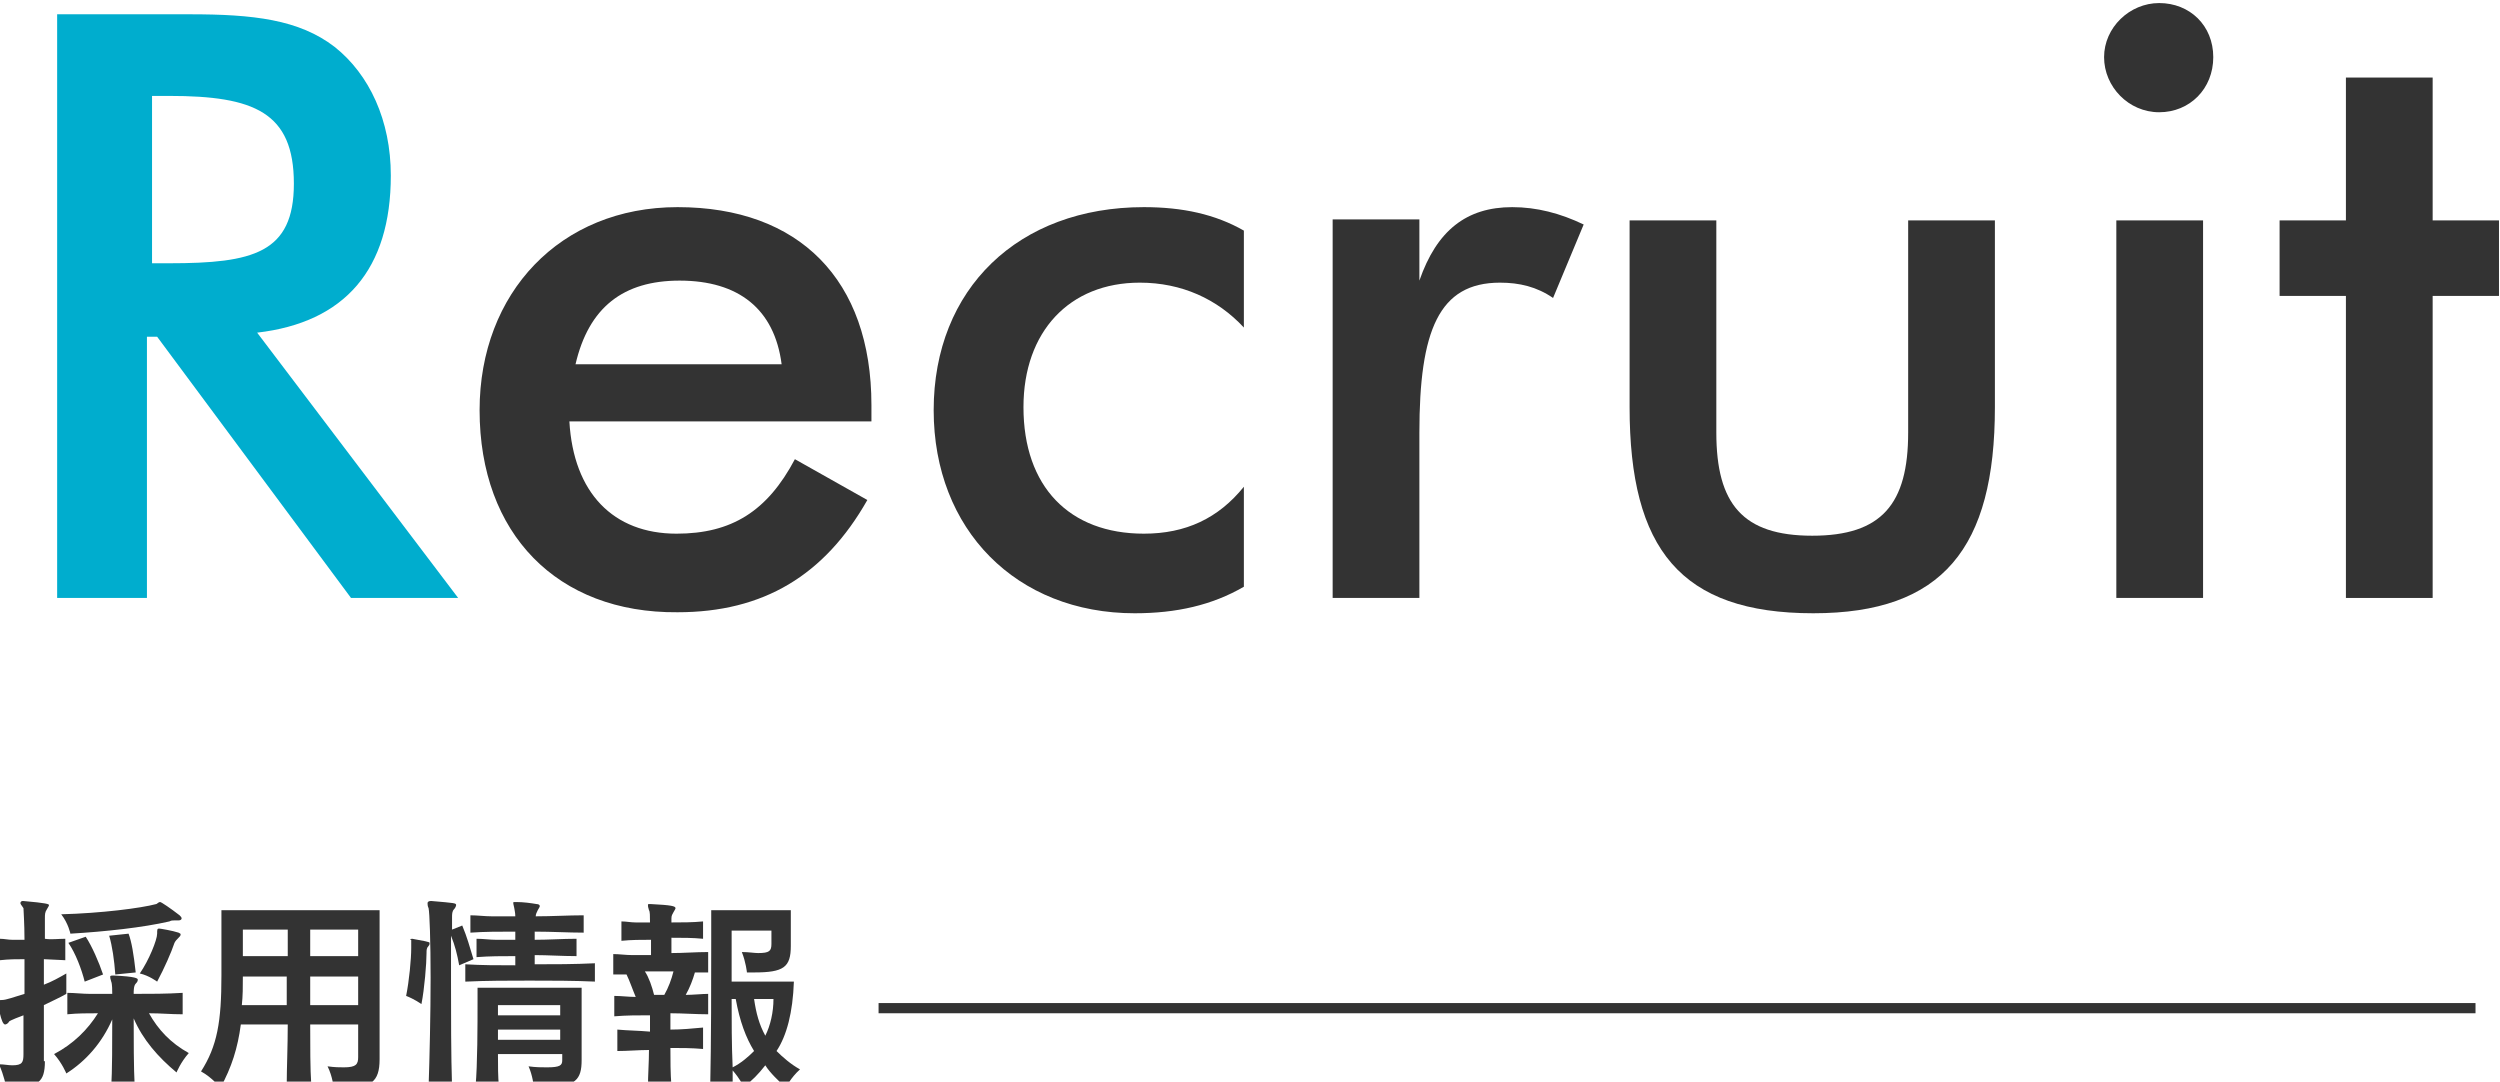 <?xml version="1.0" encoding="utf-8"?>
<!-- Generator: Adobe Illustrator 24.0.1, SVG Export Plug-In . SVG Version: 6.00 Build 0)  -->
<svg version="1.1" id="レイヤー_1" xmlns="http://www.w3.org/2000/svg" xmlns:xlink="http://www.w3.org/1999/xlink" x="0px"
	 y="0px" viewBox="0 0 245 106" style="enable-background:new 0 0 245 106;" xml:space="preserve">
<style type="text/css">
	.st0{fill:#333333;}
	.st1{fill:#00ADCE;}
	.st2{fill:none;stroke:#333333;stroke-miterlimit:10;}
</style>
<g>
	<g>
		<path class="st0" d="M4.4,104c0,2.1-0.7,2.5-3.1,2.5c-0.2,0-0.4,0-0.7,0c0,0-0.2-1.1-0.7-2.2c0.5,0,0.9,0.1,1.3,0.1
			c1,0,1.1-0.3,1.1-1.1c0-1,0-2.4,0-3.8C2,99.6,1,100,0.9,100.1c-0.1,0.2-0.3,0.3-0.4,0.3c-0.4,0-0.7-2-0.7-2.3
			c0-0.1,0.1-0.1,0.4-0.1c0.4,0,1.2-0.3,2.2-0.6V94c-0.8,0-1.5,0-2.4,0.1V92c0.4,0,0.8,0.1,1.2,0.1c0.4,0,0.8,0,1.2,0
			c0-1.6-0.1-2.9-0.1-3.1C2.1,88.7,2,88.6,2,88.5c0-0.1,0.1-0.2,0.2-0.2h0.1c2.3,0.2,2.5,0.3,2.5,0.4c0,0.1-0.1,0.2-0.2,0.4
			c-0.2,0.3-0.2,0.5-0.2,0.9c0,0.3,0,1.1,0,2C5,92.1,5.7,92,6.4,92v2.1L4.3,94v2.5c0.8-0.3,1.5-0.7,2.2-1.1v2
			c-0.7,0.4-1.4,0.7-2.2,1.1c0,2,0,3.9,0,5.3V104z M10.9,106.6c0.1-1.6,0.1-4.6,0.1-6.7c-1,2.3-2.6,4.1-4.5,5.3c0,0-0.4-1-1.2-1.9
			c1.9-1,3.3-2.4,4.3-4c-1,0-2,0-3,0.1v-2.1c0.7,0,1.5,0.1,2.2,0.1c0.8,0,1.5,0,2.2,0c0-0.3,0-1-0.1-1.2c-0.1-0.3-0.1-0.4-0.1-0.5
			s0.2-0.1,0.3-0.1h0c2.3,0.1,2.4,0.3,2.4,0.4c0,0.1,0,0.2-0.2,0.4c-0.2,0.2-0.2,0.7-0.2,1c1.7,0,3.2,0,4.8-0.1v2.1
			c-1.2,0-2.1-0.1-3.3-0.1c0.9,1.6,2.1,2.9,3.9,3.9c-0.8,0.9-1.2,1.9-1.2,1.9c-1.8-1.5-3.3-3.2-4.2-5.3c0,1.9,0,4.9,0.1,6.7H10.9z
			 M17.1,90.2c-0.2,0-0.3,0-0.5,0.1c-2.6,0.6-6.3,1-9.7,1.2c0,0-0.2-1-0.9-1.9c3.9-0.1,7.8-0.6,9.3-1c0.1,0,0.2-0.2,0.4-0.2
			c0.1,0,1,0.6,1.9,1.3c0.1,0.1,0.2,0.2,0.2,0.3c0,0.1-0.1,0.2-0.3,0.2H17.1z M8.3,96.2C8,95,7.4,93.4,6.7,92.4l1.7-0.6
			c0.6,0.9,1.3,2.5,1.7,3.7L8.3,96.2z M11.3,95.5c-0.1-1.4-0.3-2.8-0.6-3.8l1.9-0.2c0.3,0.8,0.5,2,0.7,3.8L11.3,95.5z M15.4,91.5
			c0-0.4,0-0.5,0.2-0.5c0.1,0,1.3,0.2,1.9,0.4c0.2,0.1,0.2,0.1,0.2,0.2c0,0.1-0.1,0.2-0.2,0.3c-0.2,0.2-0.3,0.3-0.4,0.5
			c-0.3,0.9-1,2.5-1.7,3.8c0,0-0.8-0.6-1.7-0.8C14.6,94.1,15.4,92.1,15.4,91.5z"/>
		<path class="st0" d="M35.1,100.4h-4.7c0,2.1,0,4.4,0.1,5.8h-2.4c0-1.4,0.1-3.7,0.1-5.8h-4.6c-0.3,2.3-0.9,4.2-2,6.2
			c0,0-0.8-1-1.9-1.6c1.6-2.5,2-4.9,2-9.4v-6.4h15.5v14.6c0,2.3-0.9,2.8-3.5,2.8c-0.3,0-0.7,0-1,0c0,0-0.1-1.1-0.6-2.1
			c0.7,0.1,1.2,0.1,1.6,0.1c1.2,0,1.4-0.3,1.4-1V100.4z M28.2,95.7h-4.4c0,1,0,1.9-0.1,2.8h4.4V95.7z M28.2,91.1h-4.4v2.6h4.4V91.1z
			 M35.1,91.1h-4.7v2.6h4.7V91.1z M35.1,95.7h-4.7v2.8h4.7V95.7z"/>
		<path class="st0" d="M40.4,92c1.1,0.2,1.7,0.3,1.7,0.4c0,0.1,0,0.2-0.1,0.3c-0.2,0.2-0.2,0.4-0.2,0.7c0,1-0.2,3.5-0.5,5
			c0,0-0.7-0.5-1.5-0.8c0.3-1.5,0.5-3.6,0.5-4.7c0-0.2,0-0.3,0-0.4c0-0.2,0-0.3,0-0.4C40.1,92.1,40.2,92,40.4,92L40.4,92z M42,106.6
			c0.1-3,0.2-7.2,0.2-10.8c0-3.5-0.1-6.4-0.2-6.8c-0.1-0.2-0.1-0.4-0.1-0.5c0-0.1,0.1-0.2,0.3-0.2h0.1c2.3,0.2,2.4,0.2,2.4,0.4
			c0,0.1-0.1,0.3-0.2,0.4c-0.2,0.2-0.2,0.5-0.2,0.8c0,0.2,0,0.6,0,1.2l1-0.4c0.5,1.2,0.7,2,1.1,3.3l-1.4,0.6
			c-0.2-1.1-0.4-1.9-0.8-2.9c0,1.2,0,2.7,0,4.5c0,3.3,0,7.2,0.1,10.3H42z M58.4,96.2c-2.2-0.1-4.4-0.1-6.5-0.1s-4.2,0-6.3,0.1v-1.7
			c1.6,0.1,3.2,0.1,4.9,0.1v-0.9c-1.3,0-2.5,0-3.8,0.1V92c0.7,0,1.3,0.1,1.9,0.1c0.6,0,1.2,0,1.9,0v-0.8c-1.6,0-3,0-4.4,0.1v-1.7
			c0.7,0,1.4,0.1,2.1,0.1c0.7,0,1.5,0,2.3,0c0-0.4-0.1-0.7-0.1-0.8c-0.1-0.4-0.1-0.5-0.1-0.5c0-0.1,0-0.1,0.2-0.1h0.1
			c0.7,0,1.4,0.1,2,0.2c0.2,0,0.3,0.1,0.3,0.2c0,0.1-0.1,0.2-0.2,0.4c-0.1,0.2-0.2,0.4-0.2,0.6c1.6,0,3.2-0.1,4.7-0.1v1.7
			c-1.5,0-3.1-0.1-4.8-0.1v0.8c1.4,0,2.7-0.1,4.1-0.1v1.7c-1.4,0-2.8-0.1-4.1-0.1v0.9c1.9,0,3.9,0,5.9-0.1V96.2z M54.9,103.3h-6.1
			c0,1.1,0,2.3,0.1,3.2h-2.3c0.2-2.1,0.2-6.2,0.2-8.3v-1.4h10.2v7.1c0,1.9-0.6,2.6-3.4,2.6c-0.4,0-0.8,0-1.3-0.1c0,0-0.1-1-0.5-1.9
			c0.7,0.1,1.3,0.1,1.8,0.1c1.3,0,1.5-0.2,1.5-0.7V103.3z M54.9,98.5h-6.1v1h6.1V98.5z M54.9,100.9h-6.1v1h6.1V100.9z"/>
		<path class="st0" d="M63.5,106.6c0-1.3,0.1-2.5,0.1-3.7c-1,0-2.1,0.1-3.1,0.1v-2.1c1.1,0.1,2.1,0.1,3.2,0.2v-1.6
			c-1.2,0-2.3,0-3.5,0.1v-2c0.7,0,1.4,0.1,2.1,0.1c-0.3-0.7-0.6-1.6-0.9-2.2c-0.4,0-0.9,0-1.3,0v-2c0.6,0,1.2,0.1,1.9,0.1
			c0.6,0,1.2,0,1.8,0v-1.5c-1,0-1.9,0-2.9,0.1v-1.9c0.5,0,0.9,0.1,1.4,0.1c0.5,0,1,0,1.4,0c0-0.6,0-1.1-0.1-1.2
			c-0.1-0.3-0.1-0.4-0.1-0.5c0-0.1,0-0.1,0.2-0.1h0.1c2,0.1,2.4,0.2,2.4,0.4c0,0.1-0.1,0.2-0.2,0.4c-0.1,0.2-0.2,0.3-0.2,0.6
			c0,0.1,0,0.2,0,0.4c1,0,2.1,0,3.1-0.1V92c-1-0.1-2-0.1-3.1-0.1v1.5c1.2,0,2.4-0.1,3.6-0.1v2c-0.4,0-1,0-1.3,0
			c-0.2,0.7-0.5,1.5-0.9,2.2c0.7,0,1.6-0.1,2.2-0.1v2c-1.2,0-2.5-0.1-3.7-0.1c0,0.4,0,1,0,1.6c1.1,0,2.1-0.1,3.2-0.2v2.1
			c-1.1-0.1-2.2-0.1-3.2-0.1c0,1.2,0,2.5,0.1,3.7H63.5z M65.1,97.5c0.4-0.7,0.7-1.5,0.9-2.3h-2.8c0.4,0.6,0.7,1.5,0.9,2.3H65.1z
			 M69.6,106.6c0.1-4.3,0.1-10.6,0.1-14.3v-3.1h7.8v3.5c0,2.1-0.7,2.6-3.6,2.6h-0.7c0,0-0.1-1-0.5-2c0.7,0,1.2,0.1,1.6,0.1
			c1.1,0,1.3-0.2,1.3-0.9v-1.3h-3.9v5h6.1c-0.1,3-0.7,5.3-1.7,6.8c0.6,0.6,1.4,1.3,2.3,1.8c-0.9,0.8-1.4,1.8-1.4,1.8
			c-0.7-0.7-1.5-1.4-2-2.2c-0.7,0.9-1.3,1.5-2.1,2.1c0,0-0.4-0.8-1.1-1.6c0,0.5,0,1.1,0,1.7H69.6z M71.7,97.9c0,2.1,0,4.5,0.1,6.7
			c0.8-0.4,1.5-1,2.1-1.6c-0.8-1.3-1.4-2.9-1.8-5.1H71.7z M73.9,97.9c0.2,1.4,0.5,2.5,1.1,3.6c0.5-1,0.8-2.3,0.8-3.6H73.9z"/>
	</g>
	<g>
		<path class="st1" d="M14.3,58.6H5.6V1.4h13c6.2,0,10.7,0.5,14.2,3.2c3.4,2.7,5.5,7.2,5.5,12.6c0,9.2-4.5,14.4-13.1,15.4l19.7,26
			H34.4L15.4,33h-1V58.6z M16.6,25.8c8.2,0,12.2-1,12.2-7.8c0-7-3.9-8.6-12.2-8.6h-1.7v16.4H16.6z"/>
		<path class="st0" d="M55.8,41.3c0.4,7,4.3,11,10.5,11c5.4,0,8.9-2.2,11.6-7.3l7.1,4c-4.2,7.4-10.2,11-18.6,11
			C54.6,60.1,47,52.3,47,40.2c0-11.5,7.9-19.9,19.4-19.9c11.9,0,19,7.1,19,19.4c0,0.5,0,1,0,1.6H55.8z M66.6,27.5
			c-5.5,0-8.9,2.6-10.2,8.2h20.2C75.9,30.3,72.4,27.5,66.6,27.5z"/>
		<path class="st0" d="M111.7,27.7c-6.9,0-11.4,4.8-11.4,12.2c0,7.8,4.5,12.4,11.8,12.4c4.1,0,7.3-1.5,9.8-4.6v9.8
			c-3.1,1.8-6.6,2.6-10.7,2.6c-11.6,0-19.7-8.2-19.7-19.9c0-11.9,8.3-19.9,20.6-19.9c3.8,0,7,0.7,9.8,2.3v9.5
			C119.3,29.3,115.8,27.7,111.7,27.7z"/>
		<path class="st0" d="M148.2,20.3c2.4,0,4.7,0.6,7,1.7l-3,7.2c-1.6-1.1-3.3-1.5-5.2-1.5c-6,0-7.9,4.7-7.9,14.7v16.2h-8.5V21.5h8.5
			v6C140.8,22.6,143.7,20.3,148.2,20.3z"/>
		<path class="st0" d="M168.2,42.4c0,7,2.6,10.1,9.4,10.1s9.4-3.1,9.4-10.1V21.6h8.5v18.3c0,13.8-5.1,20.2-17.8,20.2
			c-13,0-18-6.3-18-20.2V21.6h8.5V42.4z"/>
		<path class="st0" d="M211.6,0.3c3,0,5.3,2.2,5.3,5.3s-2.3,5.4-5.3,5.4s-5.4-2.5-5.4-5.4S208.7,0.3,211.6,0.3z M207.4,21.6h8.5v37
			h-8.5V21.6z"/>
		<path class="st0" d="M229.9,29h-6.5v-7.4h6.5v-14h8.5v14h6.5V29h-6.5v29.6h-8.5V29z"/>
	</g>
	<line class="st2" x1="86.1" y1="98.8" x2="242.6" y2="98.8"/>
</g>
</svg>
